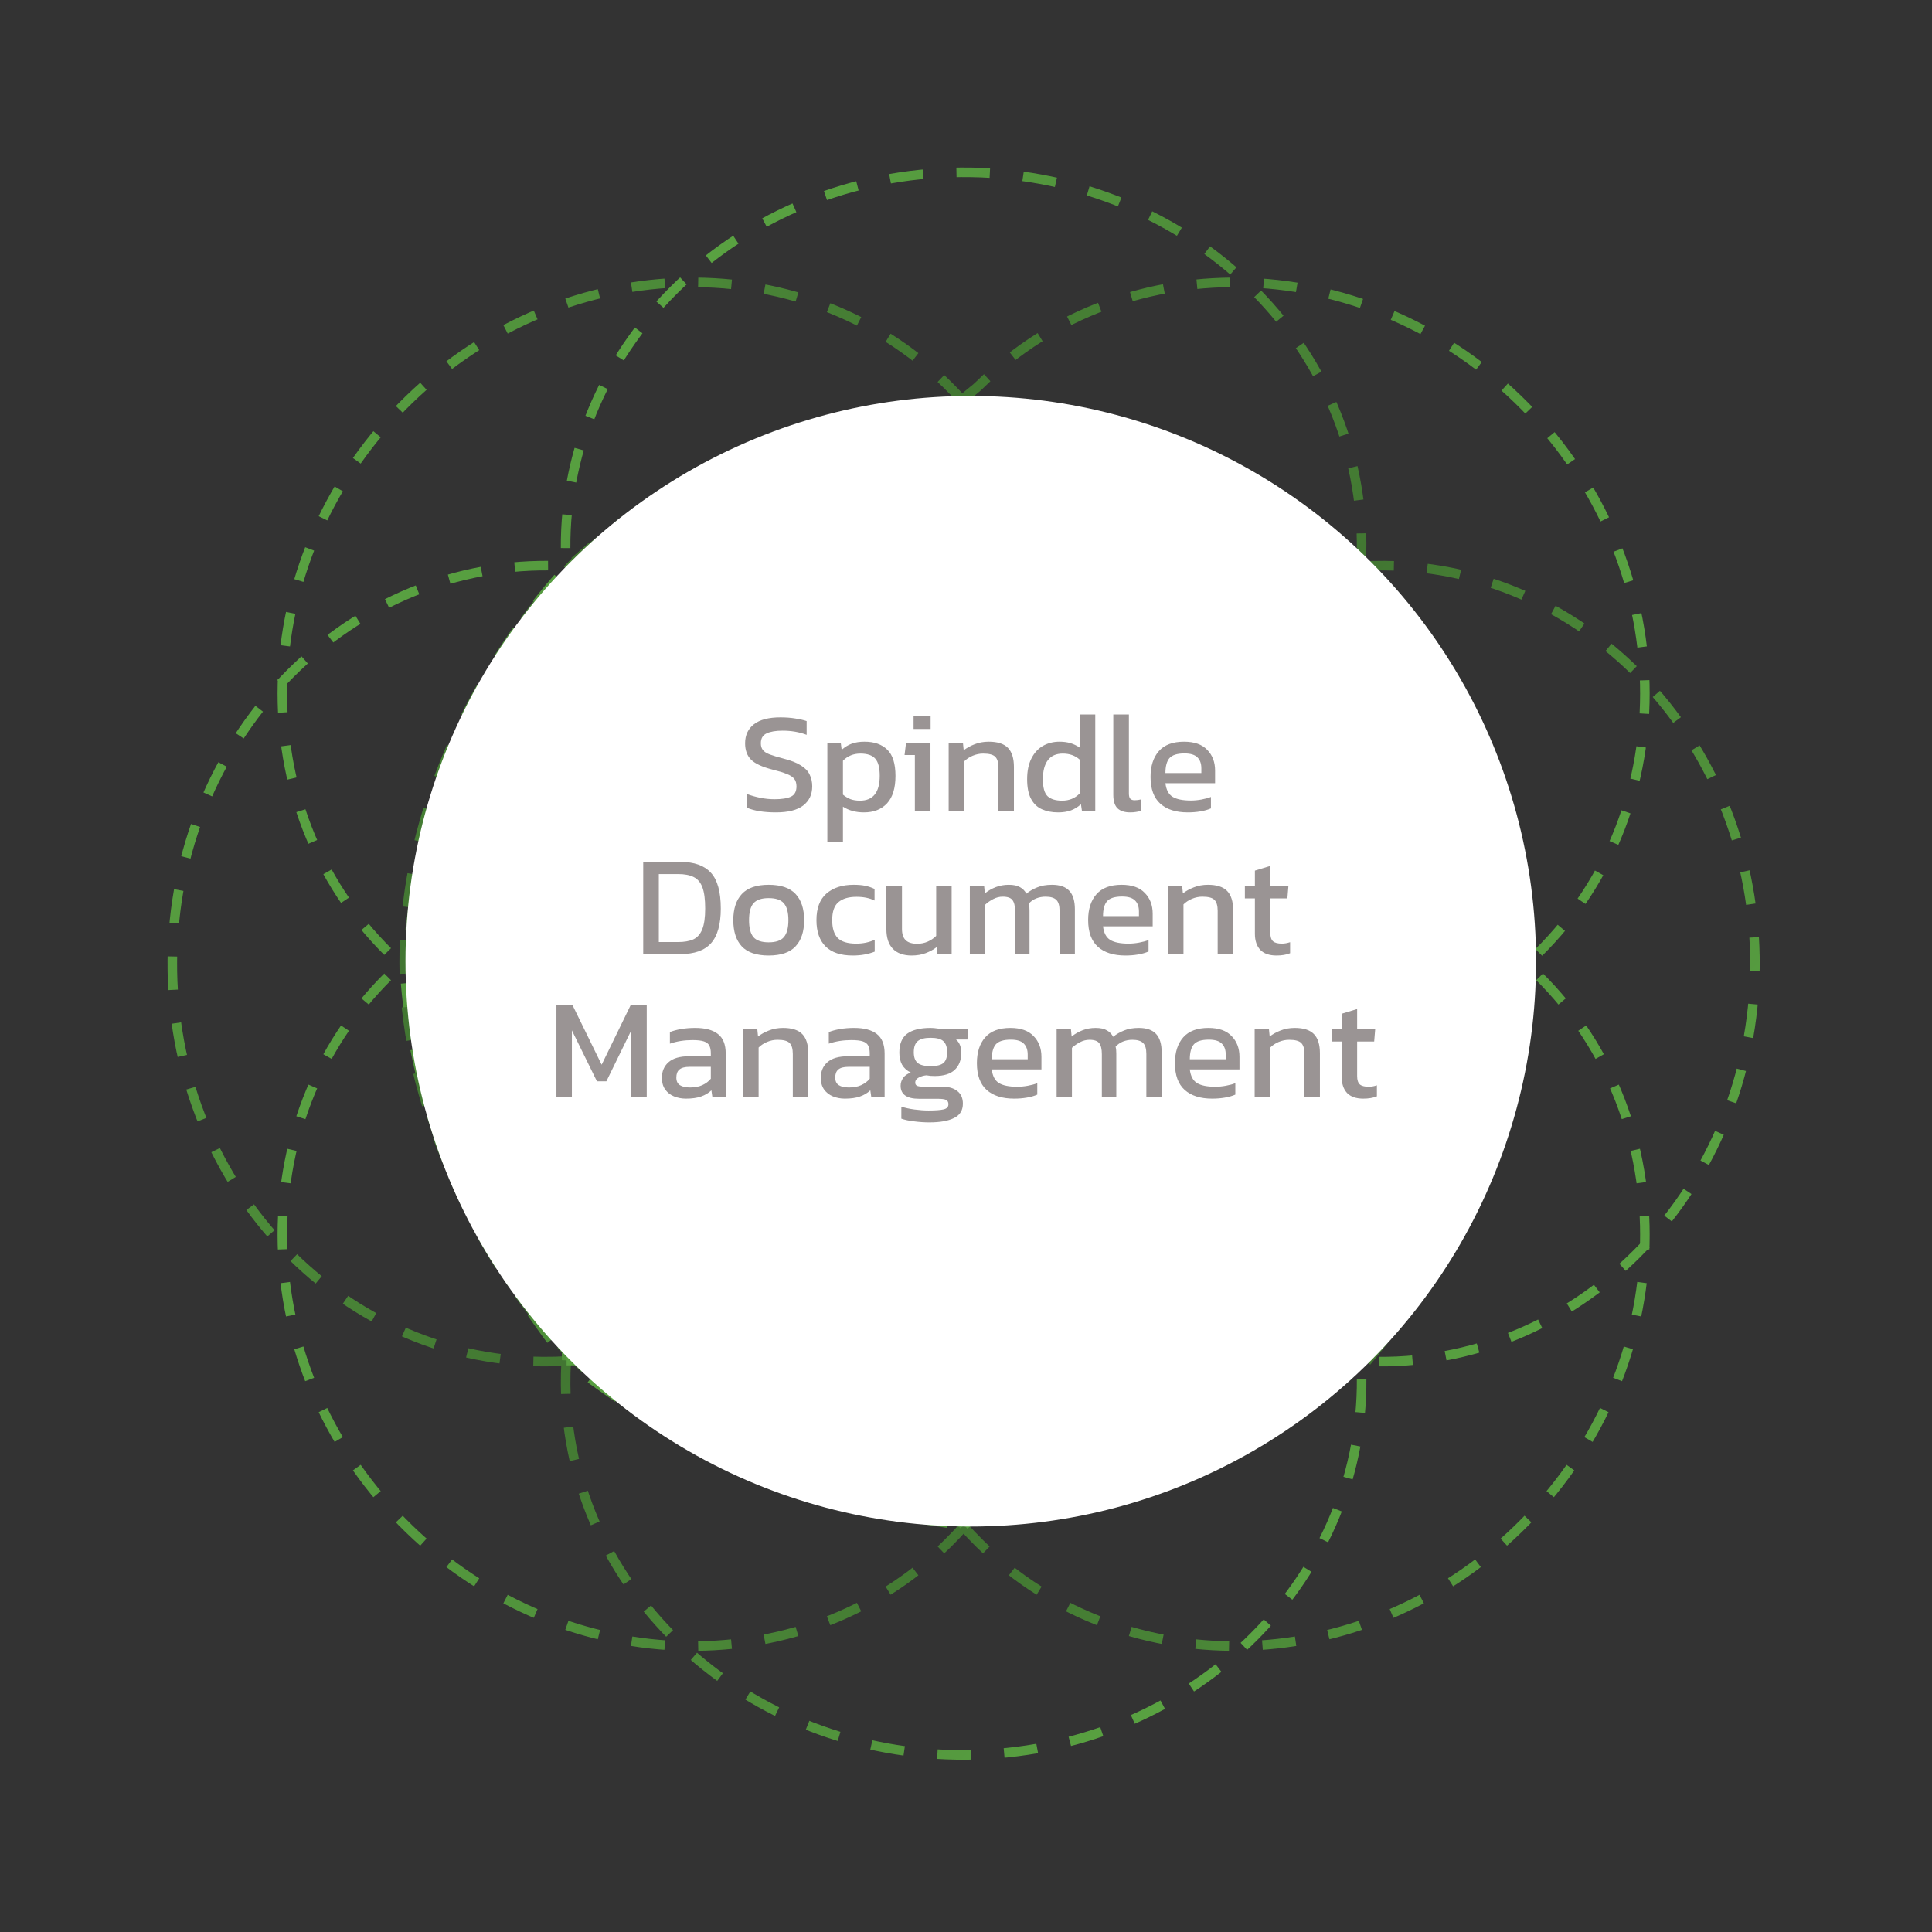 <svg xmlns="http://www.w3.org/2000/svg" width="405" height="405" viewBox="0 0 405 405" fill="none"><rect x="0" y="0" width="405" height="405" fill="#333333" stroke="none"/><g opacity="0.6"><path d="M202.123 84.362C201.012 83.106 199.85 81.884 198.641 80.692C167.806 50.328 116.595 52.367 84.258 85.244C51.922 118.121 50.706 169.388 81.541 199.752C82.456 200.653 83.388 201.526 84.339 202.37L202.123 84.362Z" stroke="url(#paint0_linear_1_6922)" stroke-width="2" stroke-miterlimit="10" stroke-dasharray="7 7"></path><path d="M285.3 118.805C285.401 117.133 285.444 115.449 285.431 113.752C285.086 70.51 247.451 35.756 201.373 36.124C155.295 36.493 118.223 71.847 118.568 115.089C118.579 116.371 118.621 117.647 118.697 118.915L285.3 118.805Z" stroke="url(#paint1_linear_1_6922)" stroke-width="2" stroke-miterlimit="10" stroke-dasharray="7 7"></path><path d="M200.161 86.449L85.469 201.019C85.469 201.019 87.114 151.121 120.343 118.008C138.187 100.228 175.234 84.116 200.161 86.449Z" stroke="url(#paint2_linear_1_6922)" stroke-width="2" stroke-miterlimit="10" stroke-dasharray="7 7"></path><path d="M285.625 118.78L119.234 118.78C119.234 118.78 154.89 85.166 202.334 85.486C227.811 85.658 255.81 95.731 285.625 118.78Z" stroke="url(#paint3_linear_1_6922)" stroke-width="2" stroke-miterlimit="10" stroke-dasharray="7 7"></path><path d="M201.754 83.87C202.865 82.615 204.15 81.884 205.36 80.692C236.195 50.328 287.405 52.367 319.742 85.244C352.079 118.121 353.294 169.388 322.459 199.752C321.544 200.653 321.204 201.28 320.253 202.124L201.754 83.87Z" stroke="url(#paint4_linear_1_6922)" stroke-width="2" stroke-miterlimit="10" stroke-dasharray="7 7"></path><path d="M285.199 118.702C286.871 118.601 288.555 118.559 290.252 118.572C333.494 118.917 368.248 156.551 367.879 202.629C367.511 248.707 332.157 285.779 288.915 285.434C287.633 285.424 286.357 285.382 285.089 285.306L285.199 118.702Z" stroke="url(#paint5_linear_1_6922)" stroke-width="2" stroke-miterlimit="10" stroke-dasharray="7 7"></path><path d="M204.09 86.081L321.238 202.861C321.238 202.861 318.963 153.226 285.382 119.973C267.348 102.117 233.07 86.081 204.09 86.081Z" stroke="url(#paint6_linear_1_6922)" stroke-width="2" stroke-miterlimit="10" stroke-dasharray="7 7"></path><path d="M285.09 121.078L285.09 286.984C285.09 286.984 318.401 251.348 318.304 203.646C318.252 178.031 308.124 150.947 285.09 121.078Z" stroke="url(#paint7_linear_1_6922)" stroke-width="2" stroke-miterlimit="10" stroke-dasharray="7 7"></path><path d="M202.123 319.887C201.012 321.142 199.85 322.364 198.641 323.557C167.806 353.921 116.595 351.882 84.258 319.005C51.922 286.127 50.706 234.86 81.541 204.496C82.456 203.596 83.388 202.723 84.339 201.879L202.123 319.887Z" stroke="url(#paint8_linear_1_6922)" stroke-width="2" stroke-miterlimit="10" stroke-dasharray="7 7"></path><path d="M118.806 285.302C117.134 285.403 115.45 285.445 113.753 285.432C70.511 285.087 35.757 247.452 36.126 201.374C36.494 155.296 71.848 118.224 115.09 118.569C116.372 118.58 117.233 118.494 118.501 118.569L118.806 285.302Z" stroke="url(#paint9_linear_1_6922)" stroke-width="2" stroke-miterlimit="10" stroke-dasharray="7 7"></path><path d="M202.123 319.764L84.852 203.353C84.852 203.353 86.127 250.65 119.92 284.324C138.068 302.406 164.721 314.93 202.123 319.764Z" stroke="url(#paint10_linear_1_6922)" stroke-width="2" stroke-miterlimit="10" stroke-dasharray="7 7"></path><path d="M118.781 285.226L118.5 119.482C118.5 119.482 84.634 154.177 84.731 201.879C84.783 227.494 95.747 255.357 118.781 285.226Z" stroke="url(#paint11_linear_1_6922)" stroke-width="2" stroke-miterlimit="10" stroke-dasharray="7 7"></path><path d="M201.879 319.887C202.99 321.142 204.152 322.364 205.362 323.557C236.197 353.921 287.407 351.882 319.744 319.005C352.081 286.127 353.296 234.86 322.461 204.496C321.546 203.596 320.614 202.723 319.663 201.879L201.879 319.887Z" stroke="url(#paint12_linear_1_6922)" stroke-width="2" stroke-miterlimit="10" stroke-dasharray="7 7"></path><path d="M118.702 285.199C118.601 286.871 118.559 288.555 118.571 290.252C118.917 333.494 156.551 368.248 202.629 367.88C248.707 367.511 285.779 332.157 285.434 288.915C285.424 287.633 285.381 286.357 285.306 285.089L118.702 285.199Z" stroke="url(#paint13_linear_1_6922)" stroke-width="2" stroke-miterlimit="10" stroke-dasharray="7 7"></path><path d="M202.125 319.764L319.765 201.879C319.765 201.879 318.121 250.65 284.328 284.324C266.181 302.406 239.527 314.929 202.125 319.764Z" stroke="url(#paint14_linear_1_6922)" stroke-width="2" stroke-miterlimit="10" stroke-dasharray="7 7"></path><path d="M118.774 285.222L285.298 285.091C285.298 285.091 249.662 318.403 201.961 318.306C176.345 318.253 148.643 308.255 118.774 285.222Z" stroke="url(#paint15_linear_1_6922)" stroke-width="2" stroke-miterlimit="10" stroke-dasharray="7 7"></path></g><circle cx="203.5" cy="201.5" r="118.5" fill="white"></circle><path d="M162.645 170.3C160.145 170.3 158.135 169.98 156.615 169.34V166.46C157.475 166.78 158.395 167.04 159.375 167.24C160.375 167.44 161.365 167.54 162.345 167.54C163.885 167.54 165.035 167.36 165.795 167C166.575 166.64 166.965 165.92 166.965 164.84C166.965 164.18 166.805 163.65 166.485 163.25C166.165 162.85 165.635 162.51 164.895 162.23C164.155 161.93 163.135 161.62 161.835 161.3C159.755 160.76 158.295 160.08 157.455 159.26C156.615 158.42 156.195 157.27 156.195 155.81C156.195 154.11 156.815 152.78 158.055 151.82C159.295 150.86 161.145 150.38 163.605 150.38C164.725 150.38 165.775 150.46 166.755 150.62C167.755 150.78 168.535 150.96 169.095 151.16V154.04C167.575 153.46 165.895 153.17 164.055 153.17C162.615 153.17 161.495 153.36 160.695 153.74C159.895 154.12 159.495 154.81 159.495 155.81C159.495 156.39 159.635 156.86 159.915 157.22C160.195 157.58 160.675 157.89 161.355 158.15C162.055 158.41 163.015 158.7 164.235 159.02C165.815 159.42 167.035 159.9 167.895 160.46C168.775 161 169.385 161.64 169.725 162.38C170.085 163.1 170.265 163.92 170.265 164.84C170.265 166.54 169.635 167.88 168.375 168.86C167.115 169.82 165.205 170.3 162.645 170.3ZM173.436 176.48V155.78H176.256L176.436 157.19C177.076 156.61 177.776 156.18 178.536 155.9C179.296 155.62 180.196 155.48 181.236 155.48C183.276 155.48 184.866 156.04 186.006 157.16C187.146 158.26 187.716 160.09 187.716 162.65C187.716 165.21 187.126 167.13 185.946 168.41C184.766 169.67 183.156 170.3 181.116 170.3C179.396 170.3 177.926 169.9 176.706 169.1V176.48H173.436ZM180.276 167.84C183.036 167.84 184.416 166.1 184.416 162.62C184.416 160.94 184.106 159.75 183.486 159.05C182.866 158.33 181.826 157.97 180.366 157.97C178.906 157.97 177.686 158.47 176.706 159.47V166.58C177.166 166.96 177.676 167.27 178.236 167.51C178.816 167.73 179.496 167.84 180.276 167.84ZM191.511 152.81V150.11H195.081V152.81H191.511ZM191.781 170V158.27H189.621L189.921 155.78H195.051V170H191.781ZM198.866 170V155.78H201.866L202.016 157.28C202.656 156.78 203.416 156.36 204.296 156.02C205.196 155.66 206.186 155.48 207.266 155.48C209.106 155.48 210.446 155.91 211.286 156.77C212.126 157.63 212.546 158.97 212.546 160.79V170H209.306V160.94C209.306 159.84 209.076 159.07 208.616 158.63C208.176 158.19 207.336 157.97 206.096 157.97C205.356 157.97 204.626 158.12 203.906 158.42C203.206 158.72 202.616 159.11 202.136 159.59V170H198.866ZM221.796 170.3C220.516 170.3 219.386 170.08 218.406 169.64C217.426 169.2 216.666 168.47 216.126 167.45C215.586 166.43 215.316 165.06 215.316 163.34C215.316 161.64 215.606 160.21 216.186 159.05C216.766 157.87 217.566 156.98 218.586 156.38C219.626 155.78 220.796 155.48 222.096 155.48C222.956 155.48 223.716 155.58 224.376 155.78C225.056 155.98 225.706 156.29 226.326 156.71V149.78H229.596V170H226.806L226.596 168.59C225.956 169.17 225.256 169.6 224.496 169.88C223.736 170.16 222.836 170.3 221.796 170.3ZM222.666 167.84C224.126 167.84 225.346 167.34 226.326 166.34V159.23C225.386 158.39 224.206 157.97 222.786 157.97C221.406 157.97 220.366 158.43 219.666 159.35C218.966 160.27 218.616 161.61 218.616 163.37C218.616 165.07 218.936 166.24 219.576 166.88C220.236 167.52 221.266 167.84 222.666 167.84ZM236.917 170.3C235.757 170.3 234.877 170.02 234.277 169.46C233.677 168.88 233.377 167.93 233.377 166.61V149.78H236.647V166.31C236.647 166.87 236.747 167.25 236.947 167.45C237.147 167.65 237.447 167.75 237.847 167.75C238.327 167.75 238.787 167.69 239.227 167.57V169.94C238.847 170.08 238.477 170.17 238.117 170.21C237.777 170.27 237.377 170.3 236.917 170.3ZM248.986 170.3C246.506 170.3 244.586 169.69 243.226 168.47C241.866 167.25 241.186 165.38 241.186 162.86C241.186 160.58 241.766 158.78 242.926 157.46C244.086 156.14 245.846 155.48 248.206 155.48C250.366 155.48 251.986 156.05 253.066 157.19C254.166 158.31 254.716 159.76 254.716 161.54V164.18H244.306C244.466 165.56 244.966 166.51 245.806 167.03C246.646 167.55 247.926 167.81 249.646 167.81C250.366 167.81 251.106 167.74 251.866 167.6C252.626 167.46 253.286 167.28 253.846 167.06V169.46C253.206 169.74 252.466 169.95 251.626 170.09C250.806 170.23 249.926 170.3 248.986 170.3ZM244.306 162.05H251.836V161.06C251.836 160.08 251.566 159.32 251.026 158.78C250.486 158.22 249.576 157.94 248.296 157.94C246.776 157.94 245.726 158.27 245.146 158.93C244.586 159.59 244.306 160.63 244.306 162.05ZM134.837 200V180.68H142.667C145.527 180.68 147.647 181.44 149.027 182.96C150.407 184.46 151.097 186.96 151.097 190.46C151.097 193.76 150.417 196.18 149.057 197.72C147.697 199.24 145.567 200 142.667 200H134.837ZM138.107 197.48H142.157C143.417 197.48 144.467 197.3 145.307 196.94C146.147 196.56 146.777 195.86 147.197 194.84C147.617 193.82 147.827 192.36 147.827 190.46C147.827 188.56 147.637 187.09 147.257 186.05C146.877 185.01 146.267 184.28 145.427 183.86C144.607 183.44 143.517 183.23 142.157 183.23H138.107V197.48ZM161.13 200.3C158.57 200.3 156.69 199.66 155.49 198.38C154.31 197.1 153.72 195.27 153.72 192.89C153.72 190.51 154.32 188.68 155.52 187.4C156.72 186.12 158.59 185.48 161.13 185.48C163.69 185.48 165.57 186.12 166.77 187.4C167.97 188.68 168.57 190.51 168.57 192.89C168.57 195.27 167.97 197.1 166.77 198.38C165.59 199.66 163.71 200.3 161.13 200.3ZM161.13 197.54C162.63 197.54 163.69 197.18 164.31 196.46C164.95 195.72 165.27 194.53 165.27 192.89C165.27 191.25 164.95 190.07 164.31 189.35C163.69 188.63 162.63 188.27 161.13 188.27C159.65 188.27 158.59 188.63 157.95 189.35C157.33 190.07 157.02 191.25 157.02 192.89C157.02 194.53 157.33 195.72 157.95 196.46C158.59 197.18 159.65 197.54 161.13 197.54ZM178.741 200.3C176.241 200.3 174.351 199.67 173.071 198.41C171.791 197.13 171.151 195.29 171.151 192.89C171.151 190.39 171.851 188.53 173.251 187.31C174.671 186.09 176.561 185.48 178.921 185.48C179.901 185.48 180.721 185.55 181.381 185.69C182.061 185.83 182.711 186.05 183.331 186.35V188.78C182.291 188.26 181.031 188 179.551 188C177.911 188 176.651 188.37 175.771 189.11C174.891 189.83 174.451 191.09 174.451 192.89C174.451 194.59 174.841 195.84 175.621 196.64C176.401 197.42 177.691 197.81 179.491 197.81C180.911 197.81 182.201 197.54 183.361 197V199.49C182.701 199.75 181.991 199.95 181.231 200.09C180.491 200.23 179.661 200.3 178.741 200.3ZM191.09 200.3C189.39 200.3 188.08 199.83 187.16 198.89C186.26 197.95 185.81 196.57 185.81 194.75V185.78H189.08V194.75C189.08 195.81 189.34 196.59 189.86 197.09C190.38 197.59 191.18 197.84 192.26 197.84C193.06 197.84 193.8 197.69 194.48 197.39C195.16 197.09 195.75 196.69 196.25 196.19V185.78H199.49V200H196.52L196.37 198.53C195.73 199.03 194.97 199.45 194.09 199.79C193.21 200.13 192.21 200.3 191.09 200.3ZM203.304 200V185.78H206.304L206.454 187.28C207.154 186.72 207.924 186.28 208.764 185.96C209.604 185.64 210.504 185.48 211.464 185.48C212.484 185.48 213.274 185.65 213.834 185.99C214.414 186.31 214.854 186.76 215.154 187.34C215.814 186.8 216.574 186.36 217.434 186.02C218.294 185.66 219.324 185.48 220.524 185.48C222.164 185.48 223.374 185.9 224.154 186.74C224.934 187.58 225.324 188.87 225.324 190.61V200H222.114V190.94C222.114 189.84 221.884 189.07 221.424 188.63C220.964 188.19 220.214 187.97 219.174 187.97C218.494 187.97 217.844 188.09 217.224 188.33C216.624 188.57 216.104 188.93 215.664 189.41C215.724 189.63 215.764 189.86 215.784 190.1C215.804 190.34 215.814 190.6 215.814 190.88V200H212.784V190.97C212.784 189.93 212.604 189.17 212.244 188.69C211.884 188.21 211.204 187.97 210.204 187.97C209.504 187.97 208.834 188.14 208.194 188.48C207.574 188.8 207.014 189.19 206.514 189.65V200H203.304ZM235.904 200.3C233.424 200.3 231.504 199.69 230.144 198.47C228.784 197.25 228.104 195.38 228.104 192.86C228.104 190.58 228.684 188.78 229.844 187.46C231.004 186.14 232.764 185.48 235.124 185.48C237.284 185.48 238.904 186.05 239.984 187.19C241.084 188.31 241.634 189.76 241.634 191.54V194.18H231.224C231.384 195.56 231.884 196.51 232.724 197.03C233.564 197.55 234.844 197.81 236.564 197.81C237.284 197.81 238.024 197.74 238.784 197.6C239.544 197.46 240.204 197.28 240.764 197.06V199.46C240.124 199.74 239.384 199.95 238.544 200.09C237.724 200.23 236.844 200.3 235.904 200.3ZM231.224 192.05H238.754V191.06C238.754 190.08 238.484 189.32 237.944 188.78C237.404 188.22 236.494 187.94 235.214 187.94C233.694 187.94 232.644 188.27 232.064 188.93C231.504 189.59 231.224 190.63 231.224 192.05ZM244.818 200V185.78H247.818L247.968 187.28C248.608 186.78 249.368 186.36 250.248 186.02C251.148 185.66 252.138 185.48 253.218 185.48C255.058 185.48 256.398 185.91 257.238 186.77C258.078 187.63 258.498 188.97 258.498 190.79V200H255.258V190.94C255.258 189.84 255.028 189.07 254.568 188.63C254.128 188.19 253.288 187.97 252.048 187.97C251.308 187.97 250.578 188.12 249.858 188.42C249.158 188.72 248.568 189.11 248.088 189.59V200H244.818ZM267.591 200.3C266.071 200.3 264.931 199.9 264.171 199.1C263.431 198.28 263.061 197.17 263.061 195.77V188.33H260.961V185.78H263.061V182.51L266.301 181.52V185.78H270.081L269.871 188.33H266.301V195.59C266.301 196.41 266.491 196.99 266.871 197.33C267.251 197.65 267.871 197.81 268.731 197.81C269.271 197.81 269.841 197.71 270.441 197.51V199.82C269.661 200.14 268.711 200.3 267.591 200.3ZM116.644 230V210.68H120.004L126.124 223.19L132.214 210.68H135.574V230H132.334V215.99L127.114 226.67H125.134L119.884 215.99V230H116.644ZM143.789 230.3C142.889 230.3 142.049 230.14 141.269 229.82C140.509 229.5 139.899 229.02 139.439 228.38C138.979 227.72 138.749 226.91 138.749 225.95C138.749 224.59 139.209 223.5 140.129 222.68C141.069 221.84 142.509 221.42 144.449 221.42H149.009V220.79C149.009 220.11 148.899 219.57 148.679 219.17C148.479 218.77 148.099 218.48 147.539 218.3C146.999 218.12 146.199 218.03 145.139 218.03C143.459 218.03 141.889 218.28 140.429 218.78V216.35C141.069 216.09 141.849 215.88 142.769 215.72C143.689 215.56 144.679 215.48 145.739 215.48C147.819 215.48 149.399 215.9 150.479 216.74C151.579 217.58 152.129 218.95 152.129 220.85V230H149.339L149.129 228.56C148.549 229.12 147.829 229.55 146.969 229.85C146.129 230.15 145.069 230.3 143.789 230.3ZM144.659 227.96C145.639 227.96 146.489 227.8 147.209 227.48C147.949 227.14 148.549 226.69 149.009 226.13V223.64H144.509C143.549 223.64 142.849 223.83 142.409 224.21C141.989 224.57 141.779 225.13 141.779 225.89C141.779 226.63 142.029 227.16 142.529 227.48C143.029 227.8 143.739 227.96 144.659 227.96ZM155.755 230V215.78H158.755L158.905 217.28C159.545 216.78 160.305 216.36 161.185 216.02C162.085 215.66 163.075 215.48 164.155 215.48C165.995 215.48 167.335 215.91 168.175 216.77C169.015 217.63 169.435 218.97 169.435 220.79V230H166.195V220.94C166.195 219.84 165.965 219.07 165.505 218.63C165.065 218.19 164.225 217.97 162.985 217.97C162.245 217.97 161.515 218.12 160.795 218.42C160.095 218.72 159.505 219.11 159.025 219.59V230H155.755ZM177.1 230.3C176.2 230.3 175.36 230.14 174.58 229.82C173.82 229.5 173.21 229.02 172.75 228.38C172.29 227.72 172.06 226.91 172.06 225.95C172.06 224.59 172.52 223.5 173.44 222.68C174.38 221.84 175.82 221.42 177.76 221.42H182.32V220.79C182.32 220.11 182.21 219.57 181.99 219.17C181.79 218.77 181.41 218.48 180.85 218.3C180.31 218.12 179.51 218.03 178.45 218.03C176.77 218.03 175.2 218.28 173.74 218.78V216.35C174.38 216.09 175.16 215.88 176.08 215.72C177 215.56 177.99 215.48 179.05 215.48C181.13 215.48 182.71 215.9 183.79 216.74C184.89 217.58 185.44 218.95 185.44 220.85V230H182.65L182.44 228.56C181.86 229.12 181.14 229.55 180.28 229.85C179.44 230.15 178.38 230.3 177.1 230.3ZM177.97 227.96C178.95 227.96 179.8 227.8 180.52 227.48C181.26 227.14 181.86 226.69 182.32 226.13V223.64H177.82C176.86 223.64 176.16 223.83 175.72 224.21C175.3 224.57 175.09 225.13 175.09 225.89C175.09 226.63 175.34 227.16 175.84 227.48C176.34 227.8 177.05 227.96 177.97 227.96ZM194.826 235.28C193.766 235.28 192.706 235.21 191.646 235.07C190.586 234.95 189.686 234.76 188.946 234.5V231.98C189.746 232.24 190.666 232.44 191.706 232.58C192.746 232.72 193.736 232.79 194.676 232.79C196.116 232.79 197.166 232.71 197.826 232.55C198.486 232.39 198.816 232.03 198.816 231.47C198.816 231.05 198.656 230.75 198.336 230.57C198.016 230.41 197.406 230.33 196.506 230.33H192.666C190.086 230.33 188.796 229.42 188.796 227.6C188.796 227.02 188.966 226.48 189.306 225.98C189.646 225.48 190.186 225.1 190.926 224.84C190.106 224.44 189.496 223.89 189.096 223.19C188.716 222.49 188.526 221.65 188.526 220.67C188.526 218.85 189.066 217.53 190.146 216.71C191.246 215.89 192.886 215.48 195.066 215.48C195.526 215.48 196.006 215.52 196.506 215.6C197.006 215.66 197.396 215.72 197.676 215.78H202.896L202.806 217.91H200.406C200.786 218.23 201.066 218.63 201.246 219.11C201.426 219.59 201.516 220.11 201.516 220.67C201.516 222.19 201.056 223.39 200.136 224.27C199.216 225.13 197.826 225.56 195.966 225.56C195.646 225.56 195.346 225.55 195.066 225.53C194.806 225.49 194.516 225.45 194.196 225.41C193.596 225.47 193.056 225.63 192.576 225.89C192.096 226.15 191.856 226.5 191.856 226.94C191.856 227.24 191.976 227.46 192.216 227.6C192.456 227.72 192.856 227.78 193.416 227.78H197.406C198.826 227.78 199.916 228.09 200.676 228.71C201.456 229.31 201.846 230.19 201.846 231.35C201.846 232.75 201.236 233.75 200.016 234.35C198.816 234.97 197.086 235.28 194.826 235.28ZM195.066 223.49C196.366 223.49 197.266 223.27 197.766 222.83C198.286 222.39 198.546 221.64 198.546 220.58C198.546 219.52 198.286 218.75 197.766 218.27C197.266 217.79 196.366 217.55 195.066 217.55C193.846 217.55 192.956 217.78 192.396 218.24C191.836 218.7 191.556 219.48 191.556 220.58C191.556 221.6 191.816 222.34 192.336 222.8C192.876 223.26 193.786 223.49 195.066 223.49ZM212.584 230.3C210.104 230.3 208.184 229.69 206.824 228.47C205.464 227.25 204.784 225.38 204.784 222.86C204.784 220.58 205.364 218.78 206.524 217.46C207.684 216.14 209.444 215.48 211.804 215.48C213.964 215.48 215.584 216.05 216.664 217.19C217.764 218.31 218.314 219.76 218.314 221.54V224.18H207.904C208.064 225.56 208.564 226.51 209.404 227.03C210.244 227.55 211.524 227.81 213.244 227.81C213.964 227.81 214.704 227.74 215.464 227.6C216.224 227.46 216.884 227.28 217.444 227.06V229.46C216.804 229.74 216.064 229.95 215.224 230.09C214.404 230.23 213.524 230.3 212.584 230.3ZM207.904 222.05H215.434V221.06C215.434 220.08 215.164 219.32 214.624 218.78C214.084 218.22 213.174 217.94 211.894 217.94C210.374 217.94 209.324 218.27 208.744 218.93C208.184 219.59 207.904 220.63 207.904 222.05ZM221.497 230V215.78H224.497L224.647 217.28C225.347 216.72 226.117 216.28 226.957 215.96C227.797 215.64 228.697 215.48 229.657 215.48C230.677 215.48 231.467 215.65 232.027 215.99C232.607 216.31 233.047 216.76 233.347 217.34C234.007 216.8 234.767 216.36 235.627 216.02C236.487 215.66 237.517 215.48 238.717 215.48C240.357 215.48 241.567 215.9 242.347 216.74C243.127 217.58 243.517 218.87 243.517 220.61V230H240.307V220.94C240.307 219.84 240.077 219.07 239.617 218.63C239.157 218.19 238.407 217.97 237.367 217.97C236.687 217.97 236.037 218.09 235.417 218.33C234.817 218.57 234.297 218.93 233.857 219.41C233.917 219.63 233.957 219.86 233.977 220.1C233.997 220.34 234.007 220.6 234.007 220.88V230H230.977V220.97C230.977 219.93 230.797 219.17 230.437 218.69C230.077 218.21 229.397 217.97 228.397 217.97C227.697 217.97 227.027 218.14 226.387 218.48C225.767 218.8 225.207 219.19 224.707 219.65V230H221.497ZM254.098 230.3C251.618 230.3 249.698 229.69 248.338 228.47C246.978 227.25 246.298 225.38 246.298 222.86C246.298 220.58 246.878 218.78 248.038 217.46C249.198 216.14 250.958 215.48 253.318 215.48C255.478 215.48 257.098 216.05 258.178 217.19C259.278 218.31 259.828 219.76 259.828 221.54V224.18H249.418C249.578 225.56 250.078 226.51 250.918 227.03C251.758 227.55 253.038 227.81 254.758 227.81C255.478 227.81 256.218 227.74 256.978 227.6C257.738 227.46 258.398 227.28 258.958 227.06V229.46C258.318 229.74 257.578 229.95 256.738 230.09C255.918 230.23 255.038 230.3 254.098 230.3ZM249.418 222.05H256.948V221.06C256.948 220.08 256.678 219.32 256.138 218.78C255.598 218.22 254.688 217.94 253.408 217.94C251.888 217.94 250.838 218.27 250.258 218.93C249.698 219.59 249.418 220.63 249.418 222.05ZM263.011 230V215.78H266.011L266.161 217.28C266.801 216.78 267.561 216.36 268.441 216.02C269.341 215.66 270.331 215.48 271.411 215.48C273.251 215.48 274.591 215.91 275.431 216.77C276.271 217.63 276.691 218.97 276.691 220.79V230H273.451V220.94C273.451 219.84 273.221 219.07 272.761 218.63C272.321 218.19 271.481 217.97 270.241 217.97C269.501 217.97 268.771 218.12 268.051 218.42C267.351 218.72 266.761 219.11 266.281 219.59V230H263.011ZM285.785 230.3C284.265 230.3 283.125 229.9 282.365 229.1C281.625 228.28 281.255 227.17 281.255 225.77V218.33H279.155V215.78H281.255V212.51L284.495 211.52V215.78H288.275L288.065 218.33H284.495V225.59C284.495 226.41 284.685 226.99 285.065 227.33C285.445 227.65 286.065 227.81 286.925 227.81C287.465 227.81 288.035 227.71 288.635 227.51V229.82C287.855 230.14 286.905 230.3 285.785 230.3Z" fill="#9A9494"></path><defs><linearGradient id="paint0_linear_1_6922" x1="56.802" y1="131.226" x2="205.395" y2="131.226" gradientUnits="userSpaceOnUse"><stop stop-color="#74EE4C"></stop><stop offset="1" stop-color="#4BA231"></stop></linearGradient><linearGradient id="paint1_linear_1_6922" x1="149.488" y1="49.199" x2="254.509" y2="154.22" gradientUnits="userSpaceOnUse"><stop stop-color="#74EE4C"></stop><stop offset="1" stop-color="#4BA231"></stop></linearGradient><linearGradient id="paint2_linear_1_6922" x1="81.948" y1="145.738" x2="206.67" y2="145.738" gradientUnits="userSpaceOnUse"><stop stop-color="#4BA231"></stop><stop offset="0.99" stop-color="#74EE4C"></stop></linearGradient><linearGradient id="paint3_linear_1_6922" x1="158.076" y1="76.009" x2="247.713" y2="165.646" gradientUnits="userSpaceOnUse"><stop stop-color="#4BA231"></stop><stop offset="0.99" stop-color="#74EE4C"></stop></linearGradient><linearGradient id="paint4_linear_1_6922" x1="198.606" y1="131.226" x2="347.196" y2="131.226" gradientUnits="userSpaceOnUse"><stop stop-color="#4BA231"></stop><stop offset="0.99" stop-color="#74EE4C"></stop></linearGradient><linearGradient id="paint5_linear_1_6922" x1="249.784" y1="149.493" x2="354.803" y2="254.513" gradientUnits="userSpaceOnUse"><stop stop-color="#4BA231"></stop><stop offset="0.99" stop-color="#74EE4C"></stop></linearGradient><linearGradient id="paint6_linear_1_6922" x1="197.761" y1="145.989" x2="323.807" y2="145.989" gradientUnits="userSpaceOnUse"><stop stop-color="#74EE4C"></stop><stop offset="1" stop-color="#4BA231"></stop></linearGradient><linearGradient id="paint7_linear_1_6922" x1="237.923" y1="158.4" x2="327.626" y2="248.103" gradientUnits="userSpaceOnUse"><stop stop-color="#74EE4C"></stop><stop offset="1" stop-color="#4BA231"></stop></linearGradient><linearGradient id="paint8_linear_1_6922" x1="56.802" y1="273.023" x2="205.395" y2="273.023" gradientUnits="userSpaceOnUse"><stop stop-color="#74EE4C"></stop><stop offset="1" stop-color="#4BA231"></stop></linearGradient><linearGradient id="paint9_linear_1_6922" x1="49.2" y1="149.489" x2="154.221" y2="254.511" gradientUnits="userSpaceOnUse"><stop stop-color="#74EE4C"></stop><stop offset="1" stop-color="#4BA231"></stop></linearGradient><linearGradient id="paint10_linear_1_6922" x1="149.495" y1="254.666" x2="120.368" y2="288.176" gradientUnits="userSpaceOnUse"><stop stop-color="#74EE4C"></stop><stop offset="1" stop-color="#4BA231"></stop></linearGradient><linearGradient id="paint11_linear_1_6922" x1="127.576" y1="201.991" x2="83.292" y2="205.101" gradientUnits="userSpaceOnUse"><stop stop-color="#74EE4C"></stop><stop offset="1" stop-color="#4BA231"></stop></linearGradient><linearGradient id="paint12_linear_1_6922" x1="198.608" y1="273.023" x2="347.198" y2="273.023" gradientUnits="userSpaceOnUse"><stop stop-color="#4BA231"></stop><stop offset="0.99" stop-color="#74EE4C"></stop></linearGradient><linearGradient id="paint13_linear_1_6922" x1="149.493" y1="249.784" x2="254.513" y2="354.803" gradientUnits="userSpaceOnUse"><stop stop-color="#4BA231"></stop><stop offset="0.99" stop-color="#74EE4C"></stop></linearGradient><linearGradient id="paint14_linear_1_6922" x1="195.509" y1="259.471" x2="322.349" y2="259.471" gradientUnits="userSpaceOnUse"><stop stop-color="#74EE4C"></stop><stop offset="1" stop-color="#4BA231"></stop></linearGradient><linearGradient id="paint15_linear_1_6922" x1="156.714" y1="237.924" x2="246.417" y2="327.627" gradientUnits="userSpaceOnUse"><stop stop-color="#74EE4C"></stop><stop offset="1" stop-color="#4BA231"></stop></linearGradient></defs></svg>